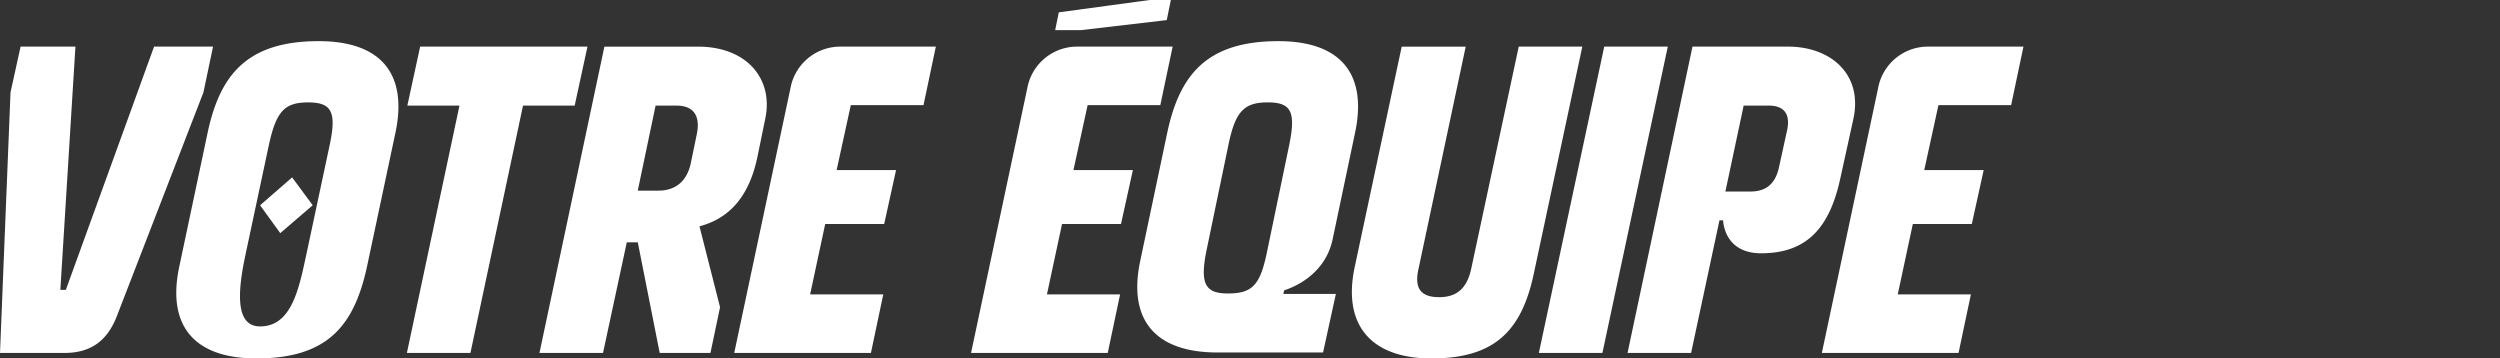 <svg xmlns="http://www.w3.org/2000/svg" width="432" height="61.936" viewBox="0 0 432 61.936">
  <rect x="0" y="0" width="432" height="61.936" fill="#333333" stroke="none"/>
  <path id="Tracé_7437" data-name="Tracé 7437" d="M23.384-6.241,38.394-45.03l1.659-7.9H29.862L14.615-10.9h-.948L16.274-52.93H6.794l-1.738,7.9L3.239,0H14.378C18.881,0,21.725-2.054,23.384-6.241ZM47.558.948C59.882.948,64.464-4.74,66.676-15.01l4.9-23.068c2.133-10.112-2.449-15.8-13.272-15.8-12.324,0-17.064,5.767-19.2,15.879l-4.9,23.147C32.074-4.74,36.735.948,47.558.948Zm-1.9-17.933,4.029-18.881c1.264-5.846,2.686-7.426,6.794-7.426,4.029,0,4.977,1.58,3.713,7.426L56.169-16.985c-1.264,5.846-2.528,12.4-7.979,12.4C43.924-4.582,44.24-10.349,45.662-16.985Zm2.528-8.532L51.666-20.7l5.609-4.819L53.72-30.336ZM73.549,0H84.53l9.085-42.739h8.927l2.212-10.191H75.84L73.628-42.739h9.006Zm22.91,0H107.44l4.108-19.118h1.9L117.236,0h8.769l1.659-7.9-3.555-13.983c5.135-1.343,8.611-5.135,10.033-12.087l1.343-6.557c1.422-6.873-3.239-12.4-11.613-12.4H107.677Zm16.985-28.045,3.081-14.694h3.634c2.765,0,4.187,1.58,3.476,4.977l-1.027,4.977c-.711,3.318-2.844,4.74-5.609,4.74Zm26.386-17.7L130.113,0h23.621l2.133-10.112h-12.64l2.607-12.166h10.191l2.054-9.322h-10.27l2.449-11.218h12.561l2.133-10.112H148.678A8.756,8.756,0,0,0,139.83-45.741Zm45.741-10.033H190l14.852-1.738.711-3.476h-3.634L186.2-58.855ZM171.035,0h23.621l2.133-10.112h-12.64l2.607-12.166h10.191L199-31.6h-10.27l2.449-11.218h12.561l2.133-10.112H189.6a8.756,8.756,0,0,0-8.848,7.189Zm54.984-35.945L222.227-17.7c-1.185,5.846-2.449,7.426-6.794,7.426-3.871,0-4.9-1.58-3.713-7.426l3.792-18.249c1.185-5.767,2.686-7.347,6.794-7.347C226.335-43.292,227.2-41.712,226.019-35.945ZM200.265-15.879c-2.133,10.112,2.528,15.8,13.351,15.8h18.249l2.212-10.112h-9.085l.158-.632c1.738-.553,7.11-2.765,8.374-8.848L237.4-38.078c2.133-10.112-2.449-15.8-13.272-15.8-12.324,0-17.064,5.767-19.2,15.879ZM250.588.948c10.665,0,15.563-4.5,17.7-14.694l8.374-39.184H265.677l-8.216,38.394c-.711,3.318-2.449,4.9-5.53,4.9-3.239,0-4.345-1.58-3.555-4.977l8.137-38.315h-11.06l-8.137,38.157C235.183-4.582,240.4.948,250.588.948ZM269.153,0h10.981l11.3-52.93H280.45Zm38.394-17.222c7.742,0,11.771-4.187,13.667-12.8l2.291-10.428c1.659-7.663-3.871-12.482-11.3-12.482H295.7L284.479,0H295.46l4.9-22.91h.632C301.148-20.7,302.491-17.222,307.547-17.222Zm-6.162-10.665,3.16-14.852h4.345c2.528,0,3.792,1.343,3.16,4.266L310.628-32c-.632,2.844-2.291,4.108-4.9,4.108Zm26.386-17.854L318.054,0h23.621l2.133-10.112h-12.64l2.607-12.166h10.191L346.02-31.6H335.75L338.2-42.818H350.76l2.133-10.112H336.619A8.756,8.756,0,0,0,327.771-45.741Z" transform="translate(-3.239 60.988)" fill="#fff"/>
</svg>
